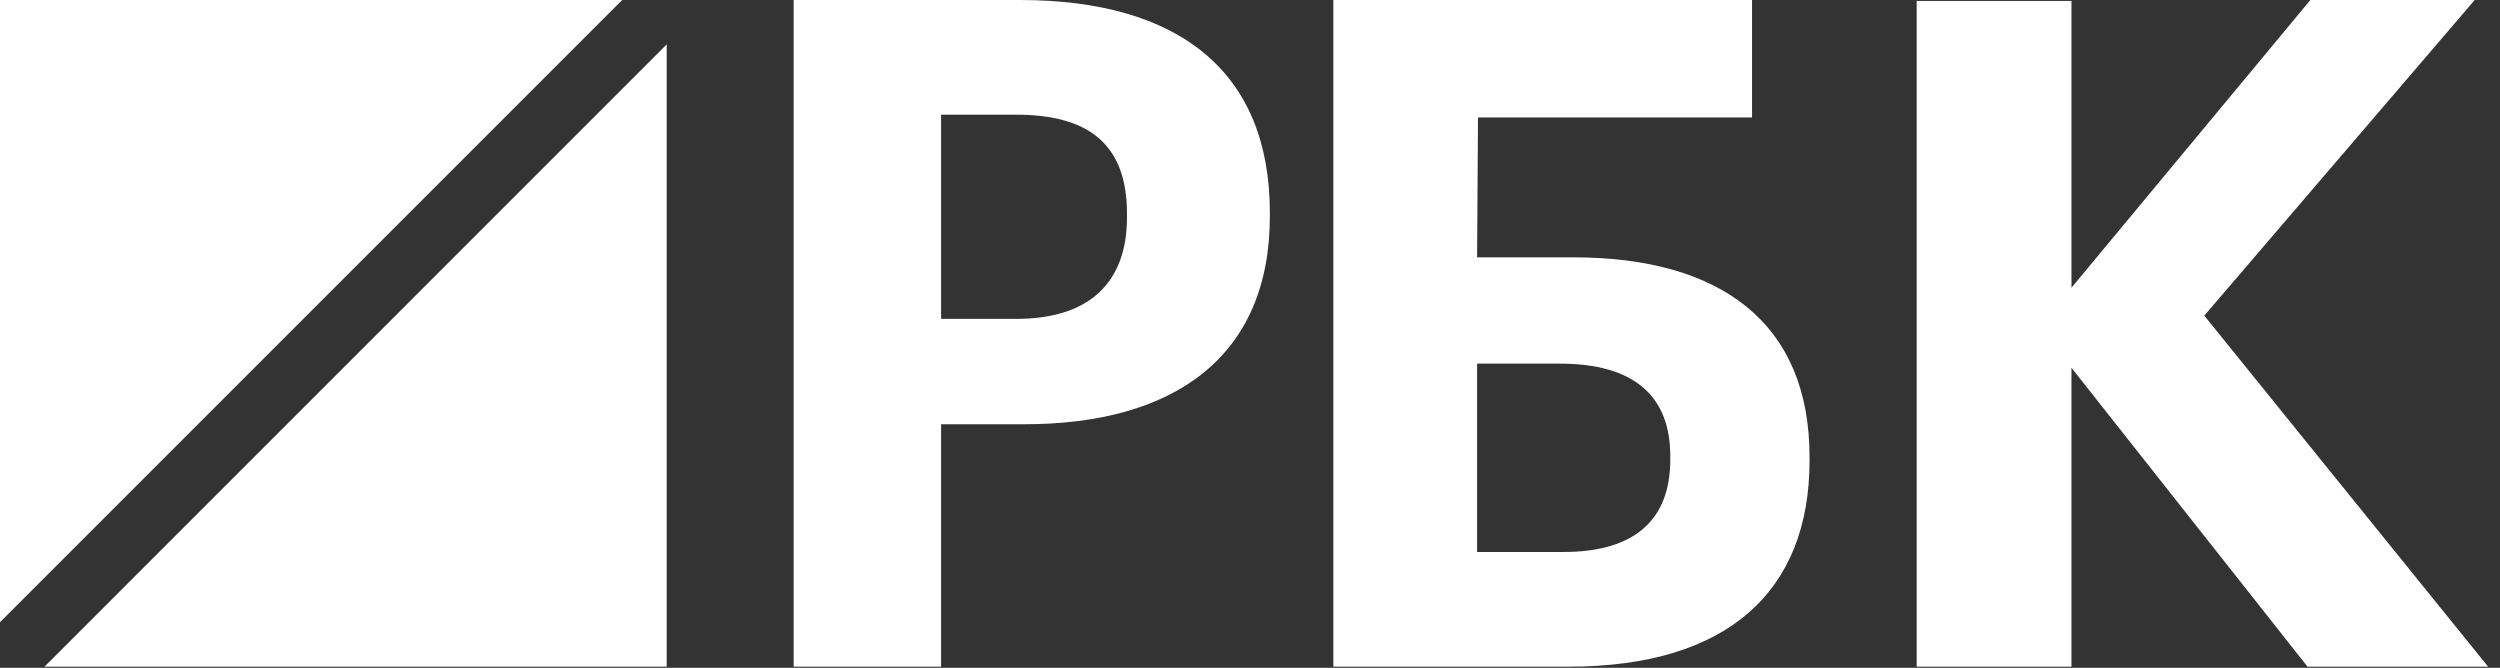 <svg width="146" height="39" viewBox="0 0 146 39" fill="none" xmlns="http://www.w3.org/2000/svg">
<rect x="0" y="0" width="146" height="39" fill="#333333" stroke="none"/>
<g clip-path="url(#clip0_4030_8194)">
<path fill-rule="evenodd" clip-rule="evenodd" d="M0 0V36.338L36.338 0H0Z" fill="white"/>
<path fill-rule="evenodd" clip-rule="evenodd" d="M2.598 38.933H38.935V2.595L2.598 38.933Z" fill="white"/>
<path fill-rule="evenodd" clip-rule="evenodd" d="M59.345 18.623C63.57 18.623 65.816 16.554 65.816 12.688V12.469C65.816 8.331 63.463 6.698 59.345 6.698H54.96V18.623H59.345ZM46.35 0H59.559C68.864 0 74.159 4.193 74.159 12.416V12.633C74.159 20.855 68.544 24.776 59.826 24.776H54.96V38.933H46.35V0Z" fill="white"/>
<path fill-rule="evenodd" clip-rule="evenodd" d="M91.3 32.236C95.445 32.236 97.544 30.384 97.544 26.845V26.627C97.544 23.142 95.445 21.236 91.09 21.236H86.262V32.236H91.3ZM91.615 38.933H77.867V0H102.319V6.861H86.315L86.262 15.028H91.877C100.535 15.028 105.677 18.895 105.677 26.681V26.899C105.677 34.522 100.902 38.933 91.615 38.933Z" fill="white"/>
<path fill-rule="evenodd" clip-rule="evenodd" d="M111.934 0.054H120.974V16.802L134.925 0H144.524L128.731 18.434L145.305 38.933H134.758L120.974 21.479V38.933H111.934V0.054Z" fill="white"/>
</g>
<defs>
<clipPath id="clip0_4030_8194">
<rect width="146" height="38.933" fill="white"/>
</clipPath>
</defs>
</svg>
